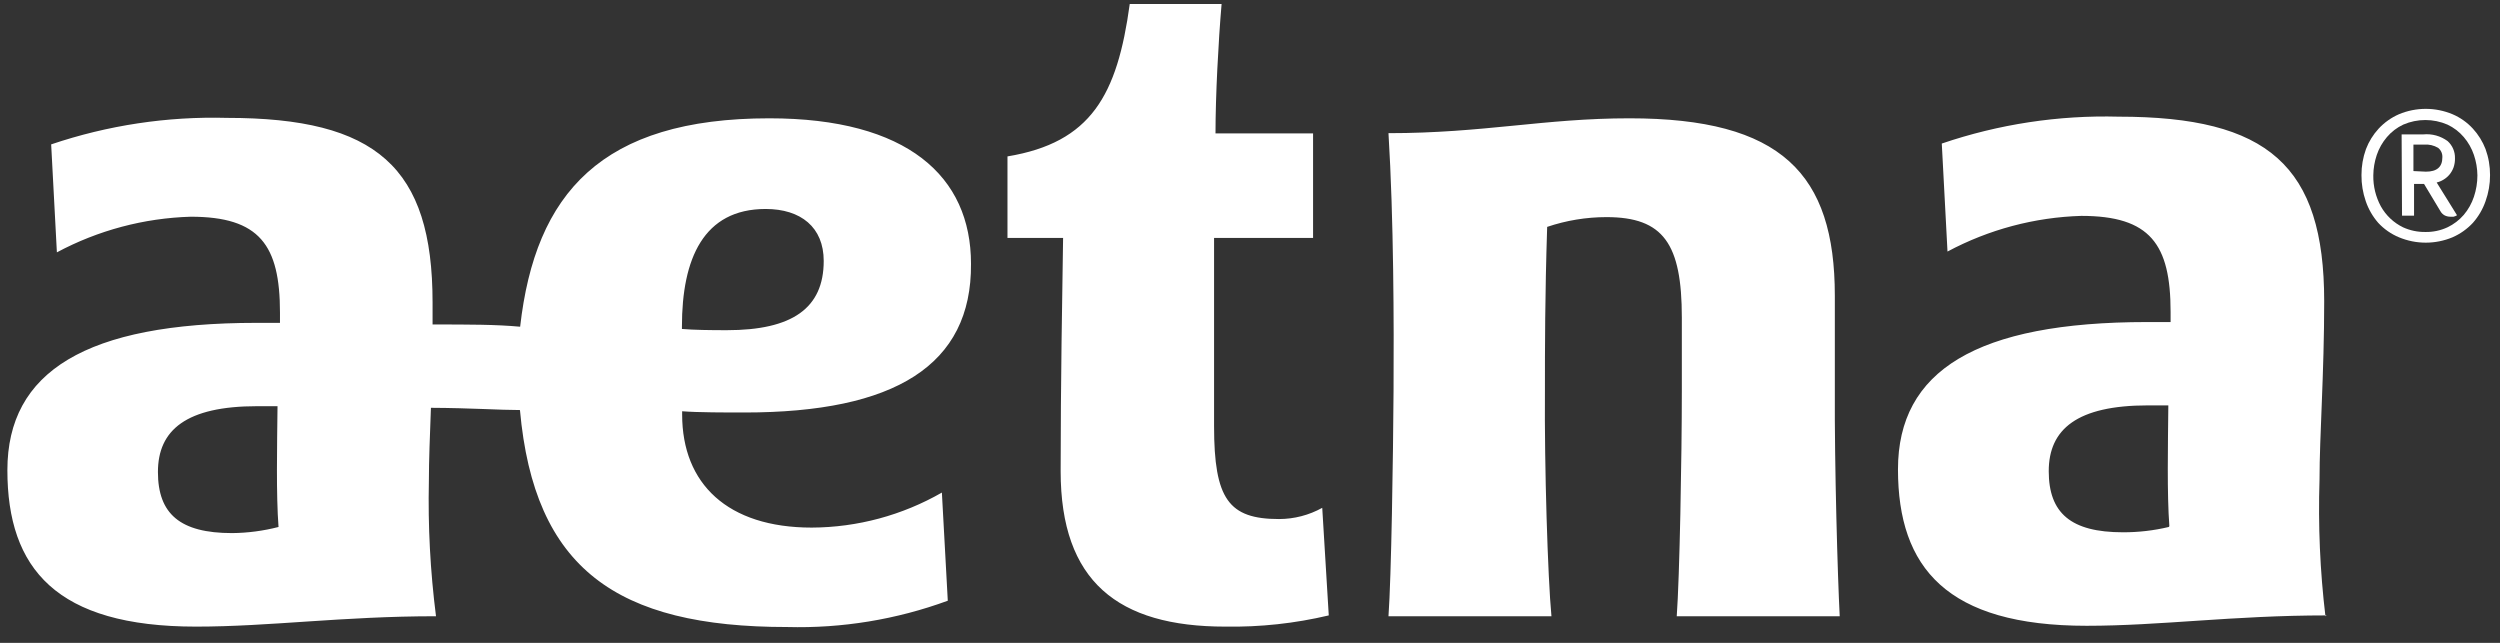 <?xml version="1.0" encoding="UTF-8"?> <svg xmlns="http://www.w3.org/2000/svg" width="105" height="27" viewBox="0 0 105 27" fill="none"><rect x="0" y="0" width="105" height="27" fill="#333333" stroke="none"/><path d="M55.534 21.329L55.808 25.847C54.385 26.184 52.924 26.342 51.462 26.318C46.952 26.318 44.547 24.418 44.547 19.789C44.547 16.161 44.616 12.174 44.65 9.992H42.314C42.314 9.007 42.314 7.596 42.314 6.569C45.823 5.987 46.927 4.002 47.449 0.169H51.307C51.17 1.752 51.051 4.045 51.051 5.602H55.149V9.992H50.991V17.898C50.991 20.961 51.606 21.8 53.72 21.8C54.355 21.799 54.979 21.637 55.534 21.329ZM77.063 16.426C77.063 14.714 77.063 12.422 77.063 12.422C77.063 7.288 74.813 4.969 68.438 4.969C64.862 4.969 62.311 5.593 58.316 5.593C58.538 9.204 58.546 13.663 58.529 16.417C58.512 19.173 58.435 24.256 58.316 25.882H65.161C65.006 24.256 64.862 19.575 64.887 16.417C64.887 14.621 64.887 12.447 64.981 9.529C65.783 9.258 66.624 9.119 67.471 9.119C69.867 9.119 70.637 10.24 70.637 13.337C70.637 13.337 70.637 15.28 70.637 16.417C70.637 19.224 70.543 24.256 70.423 25.882H77.268C77.183 24.256 77.046 19.575 77.063 16.417V16.426ZM31.268 17.325C30.531 17.325 29.282 17.325 28.65 17.273V17.41C28.65 20.319 30.558 22.159 34.092 22.159C36.011 22.151 37.895 21.643 39.559 20.688L39.807 25.23C37.65 26.021 35.361 26.397 33.064 26.335C25.886 26.335 22.437 23.879 21.838 17.222C20.982 17.222 19.785 17.136 18.099 17.128C18.056 18.3 18.013 19.336 18.013 20.2C17.971 22.098 18.072 23.997 18.312 25.882C14.377 25.882 11.33 26.318 8.233 26.318C2.372 26.318 0.31 23.887 0.31 19.746C0.31 15.605 3.621 13.56 10.774 13.56H11.759V13.132C11.759 10.291 10.902 9.102 8.01 9.102C6.046 9.16 4.122 9.672 2.389 10.599L2.149 6.064C4.526 5.26 7.026 4.883 9.534 4.951C15.806 4.951 18.168 7.014 18.168 12.704C18.168 13.02 18.168 13.328 18.168 13.628C19.699 13.628 20.82 13.628 21.846 13.722C22.48 8.109 25.269 4.969 32.312 4.969C38.113 4.969 40.782 7.407 40.782 11.078C40.817 15.348 37.574 17.325 31.268 17.325ZM11.698 22.133C11.595 20.756 11.638 18.762 11.656 17.06C11.416 17.06 11.082 17.06 10.8 17.06C7.822 17.06 6.633 18.061 6.633 19.823C6.633 21.586 7.566 22.39 9.748 22.39C10.406 22.384 11.06 22.297 11.698 22.133ZM30.524 13.868C33.278 13.868 34.596 12.944 34.596 10.959C34.596 9.547 33.638 8.777 32.157 8.777C29.548 8.777 28.641 10.864 28.641 13.713V13.816C29.137 13.859 29.838 13.868 30.497 13.868H30.524ZM97.719 25.847C93.783 25.847 90.737 26.283 87.639 26.283C81.778 26.283 79.715 23.853 79.715 19.712C79.715 15.571 83.019 13.526 90.181 13.526H91.165V13.098C91.165 10.257 90.309 9.067 87.417 9.067C85.452 9.126 83.529 9.638 81.795 10.565L81.555 6.029C83.944 5.215 86.459 4.832 88.983 4.9C95.263 4.9 97.616 6.962 97.616 12.653C97.616 15.699 97.42 18.308 97.42 20.148C97.358 22.063 97.441 23.979 97.668 25.882L97.719 25.847ZM91.113 22.099C91.011 20.722 91.054 18.728 91.07 17.026C90.831 17.026 90.497 17.026 90.215 17.026C87.237 17.026 86.047 18.027 86.047 19.789C86.047 21.552 86.98 22.356 89.162 22.356C89.811 22.358 90.457 22.284 91.088 22.133L91.113 22.099Z" fill="white" style="fill:white;fill-opacity:1;"></path><path d="M99.884 9.358C99.653 9.092 99.476 8.785 99.362 8.451C99.24 8.099 99.179 7.729 99.182 7.356C99.18 6.982 99.244 6.612 99.371 6.261C99.492 5.945 99.672 5.654 99.901 5.405C100.141 5.146 100.433 4.939 100.756 4.798C101.476 4.497 102.287 4.497 103.007 4.798C103.332 4.937 103.624 5.144 103.863 5.405C104.091 5.655 104.271 5.945 104.393 6.261C104.52 6.611 104.584 6.982 104.582 7.356C104.583 7.729 104.519 8.1 104.393 8.451C104.276 8.786 104.097 9.093 103.863 9.358C103.623 9.617 103.331 9.824 103.007 9.966C102.287 10.267 101.476 10.267 100.756 9.966C100.426 9.829 100.128 9.621 99.884 9.358ZM100.928 9.547C101.22 9.68 101.538 9.747 101.861 9.743C102.183 9.75 102.501 9.683 102.794 9.547C103.055 9.423 103.288 9.245 103.478 9.025C103.668 8.8 103.813 8.542 103.905 8.263C104.002 7.973 104.051 7.67 104.051 7.365C104.048 7.073 103.998 6.785 103.905 6.509C103.812 6.233 103.667 5.977 103.478 5.756C103.289 5.535 103.056 5.357 102.794 5.234C102.201 4.977 101.528 4.977 100.936 5.234C100.674 5.357 100.44 5.535 100.252 5.756C100.063 5.977 99.917 6.233 99.824 6.509C99.731 6.785 99.682 7.073 99.679 7.365C99.671 7.819 99.78 8.266 99.995 8.665C100.208 9.047 100.534 9.355 100.928 9.547ZM100.868 5.644H101.784C102.146 5.61 102.508 5.711 102.801 5.927C103.004 6.11 103.116 6.373 103.109 6.646C103.112 6.776 103.092 6.907 103.05 7.031C103.011 7.139 102.952 7.242 102.879 7.331C102.809 7.415 102.725 7.488 102.63 7.544C102.541 7.6 102.443 7.641 102.34 7.664L103.195 9.041C103.15 9.069 103.101 9.089 103.05 9.102H102.913C102.833 9.102 102.754 9.084 102.682 9.05C102.602 9.008 102.536 8.942 102.493 8.862L101.809 7.724H101.39V9.059H100.885L100.868 5.644ZM101.886 7.21C102.348 7.21 102.579 7.014 102.579 6.611C102.589 6.456 102.522 6.305 102.4 6.209C102.222 6.104 102.015 6.056 101.809 6.073H101.364V7.185L101.886 7.21Z" fill="white" style="fill:white;fill-opacity:1;"></path></svg> 